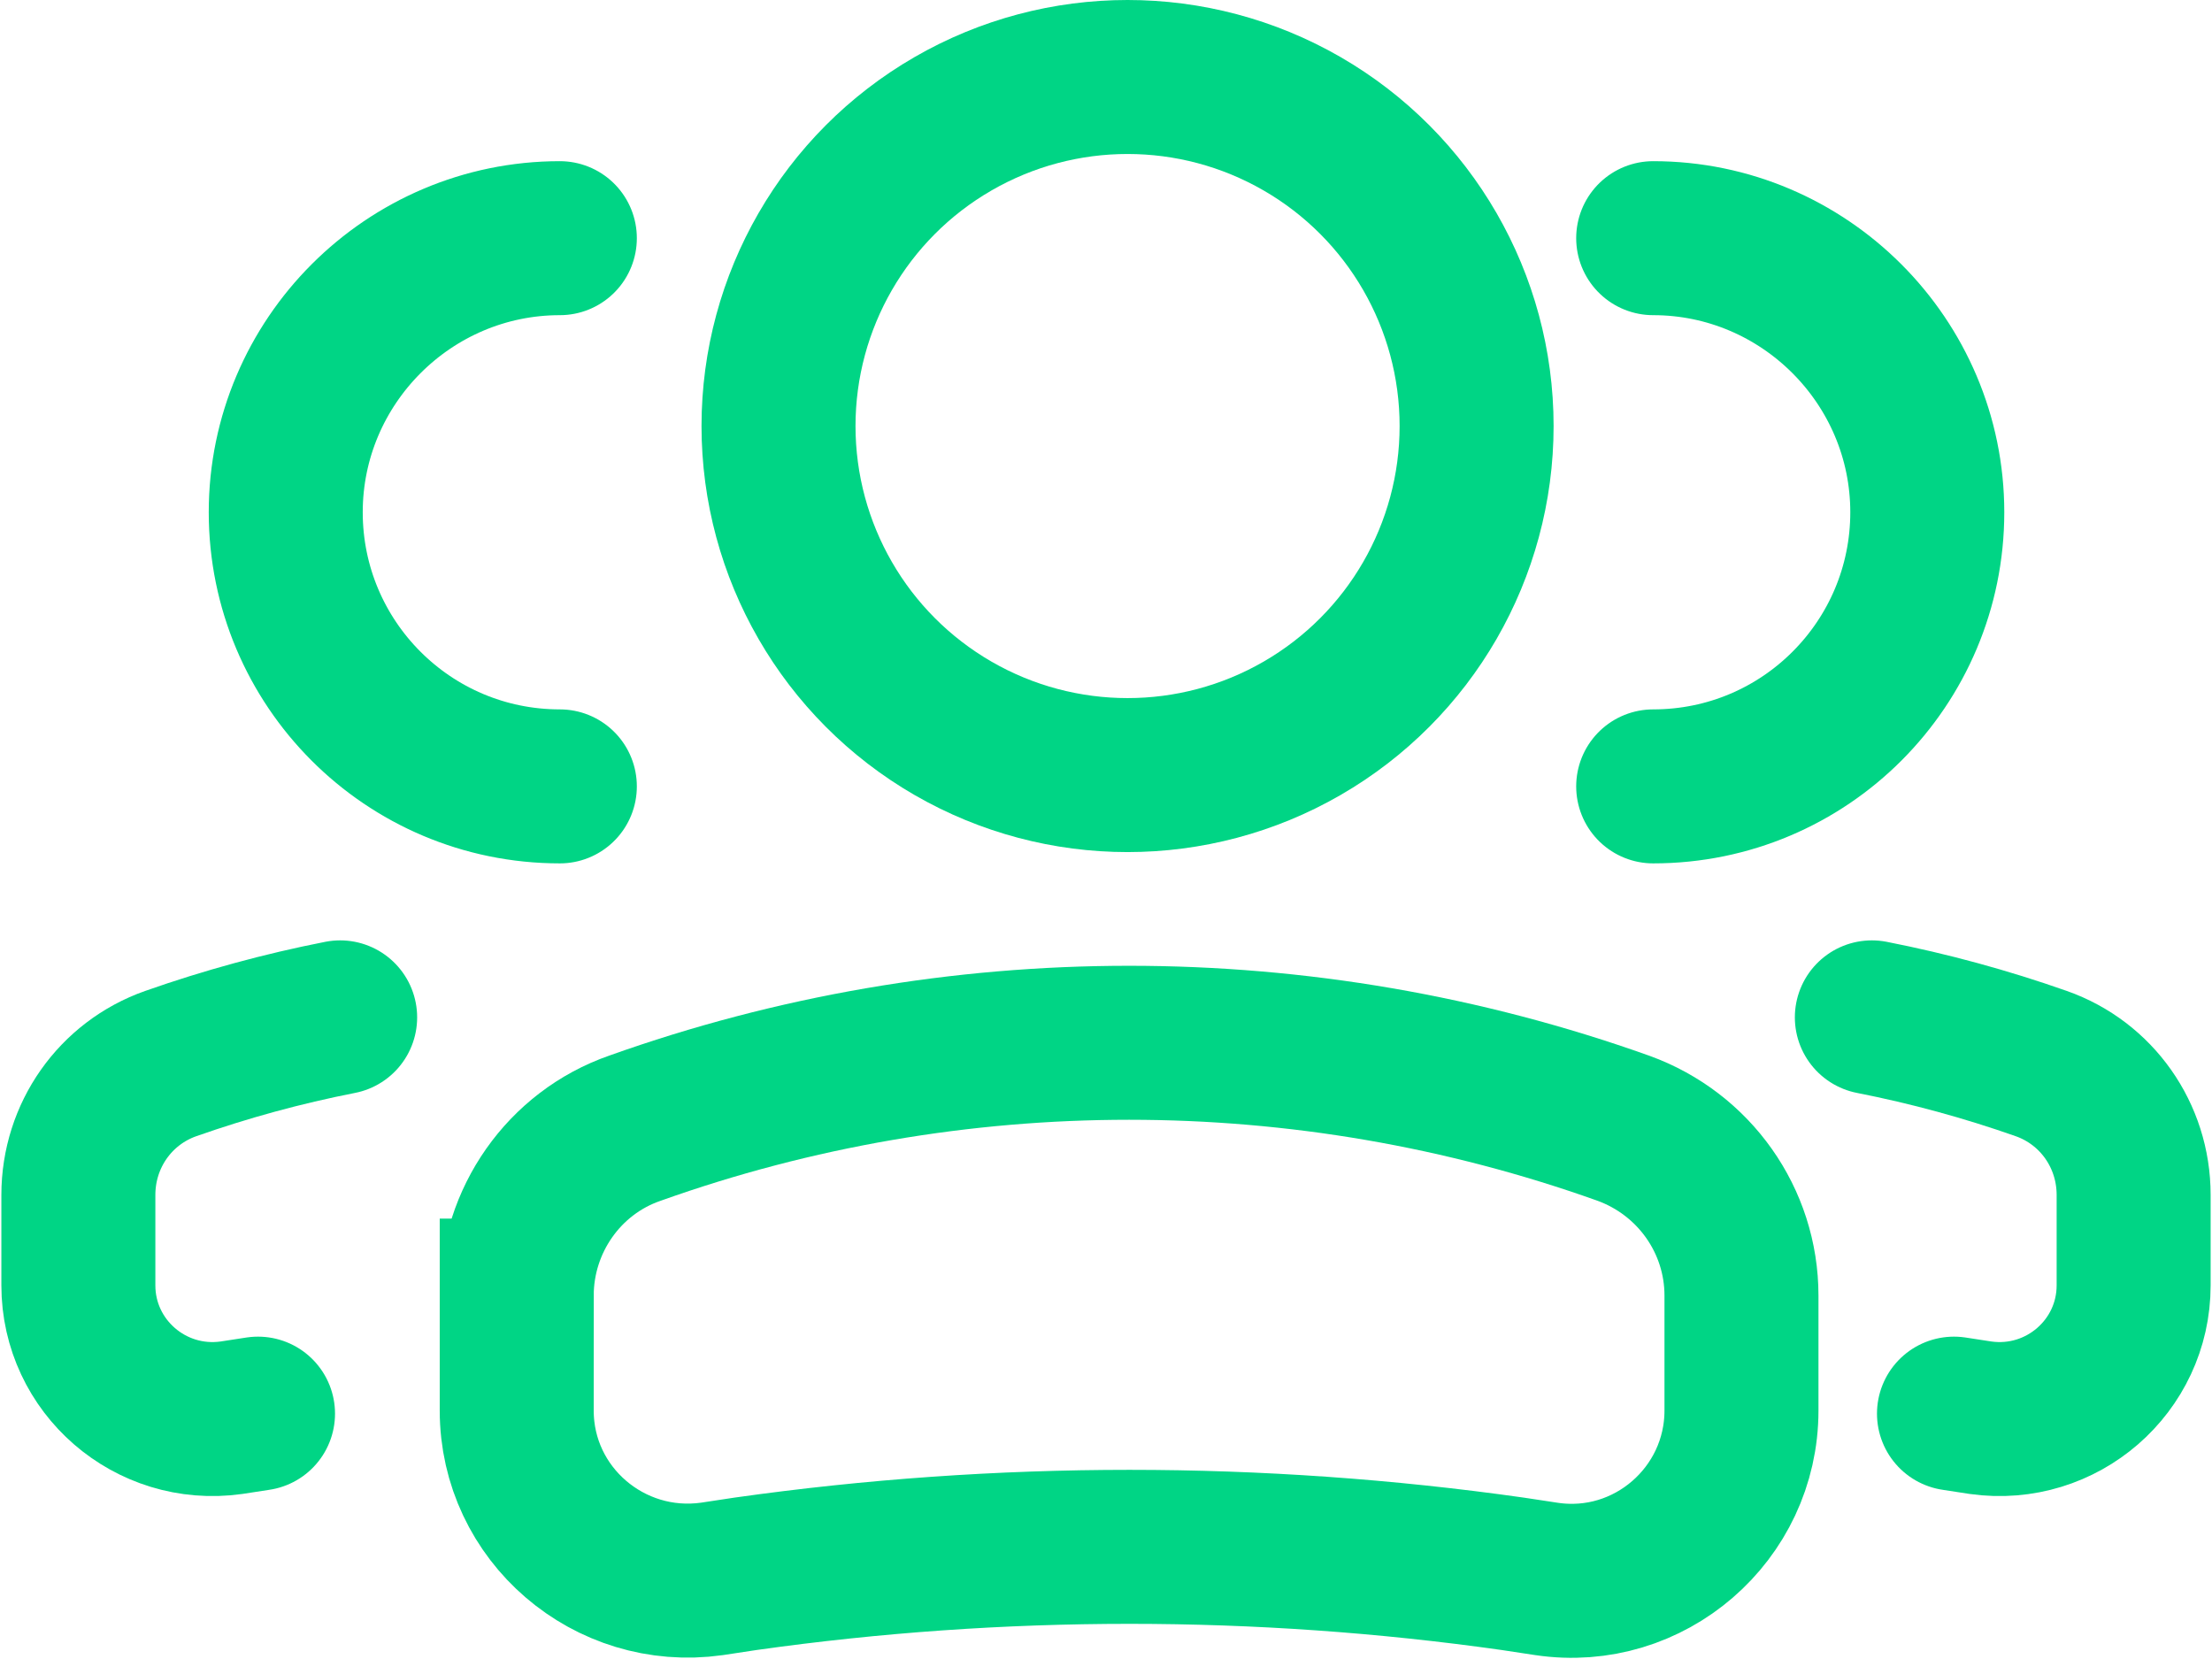 <?xml version="1.0" encoding="UTF-8"?> <svg xmlns="http://www.w3.org/2000/svg" id="_лой_1" data-name=" лой 1" width=".76cm" height=".57cm" viewBox="0 0 21.52 16.16"><defs><style> .cls-1 { stroke-linecap: round; } .cls-1, .cls-2 { fill: none; stroke: #00d585; stroke-miterlimit: 4; stroke-width: 1.5px; } </style></defs><circle class="cls-2" cx="10.97" cy="4.15" r="3.4"></circle><path class="cls-2" d="M5.02,12.62c0-.73,.46-1.39,1.15-1.63h0c3.11-1.11,6.52-1.11,9.63,0h0c.69,.25,1.15,.9,1.15,1.63v1.12c0,1.01-.9,1.79-1.9,1.64l-.33-.05c-2.47-.35-4.99-.35-7.47,0l-.33,.05c-1,.14-1.9-.63-1.9-1.64v-1.12Z"></path><path class="cls-1" d="M16.09,7.66c1.48,0,2.67-1.2,2.67-2.67s-1.2-2.67-2.67-2.67"></path><path class="cls-1" d="M19.02,13.77l.26,.04c.79,.11,1.49-.5,1.49-1.29v-.88c0-.58-.36-1.09-.9-1.28-.54-.19-1.09-.34-1.65-.45"></path><path class="cls-1" d="M5.44,7.66c-1.48,0-2.67-1.2-2.67-2.67s1.2-2.67,2.67-2.67"></path><path class="cls-1" d="M2.5,13.77l-.26,.04c-.79,.11-1.49-.5-1.49-1.29v-.88c0-.58,.36-1.09,.9-1.28,.54-.19,1.09-.34,1.65-.45"></path></svg> 